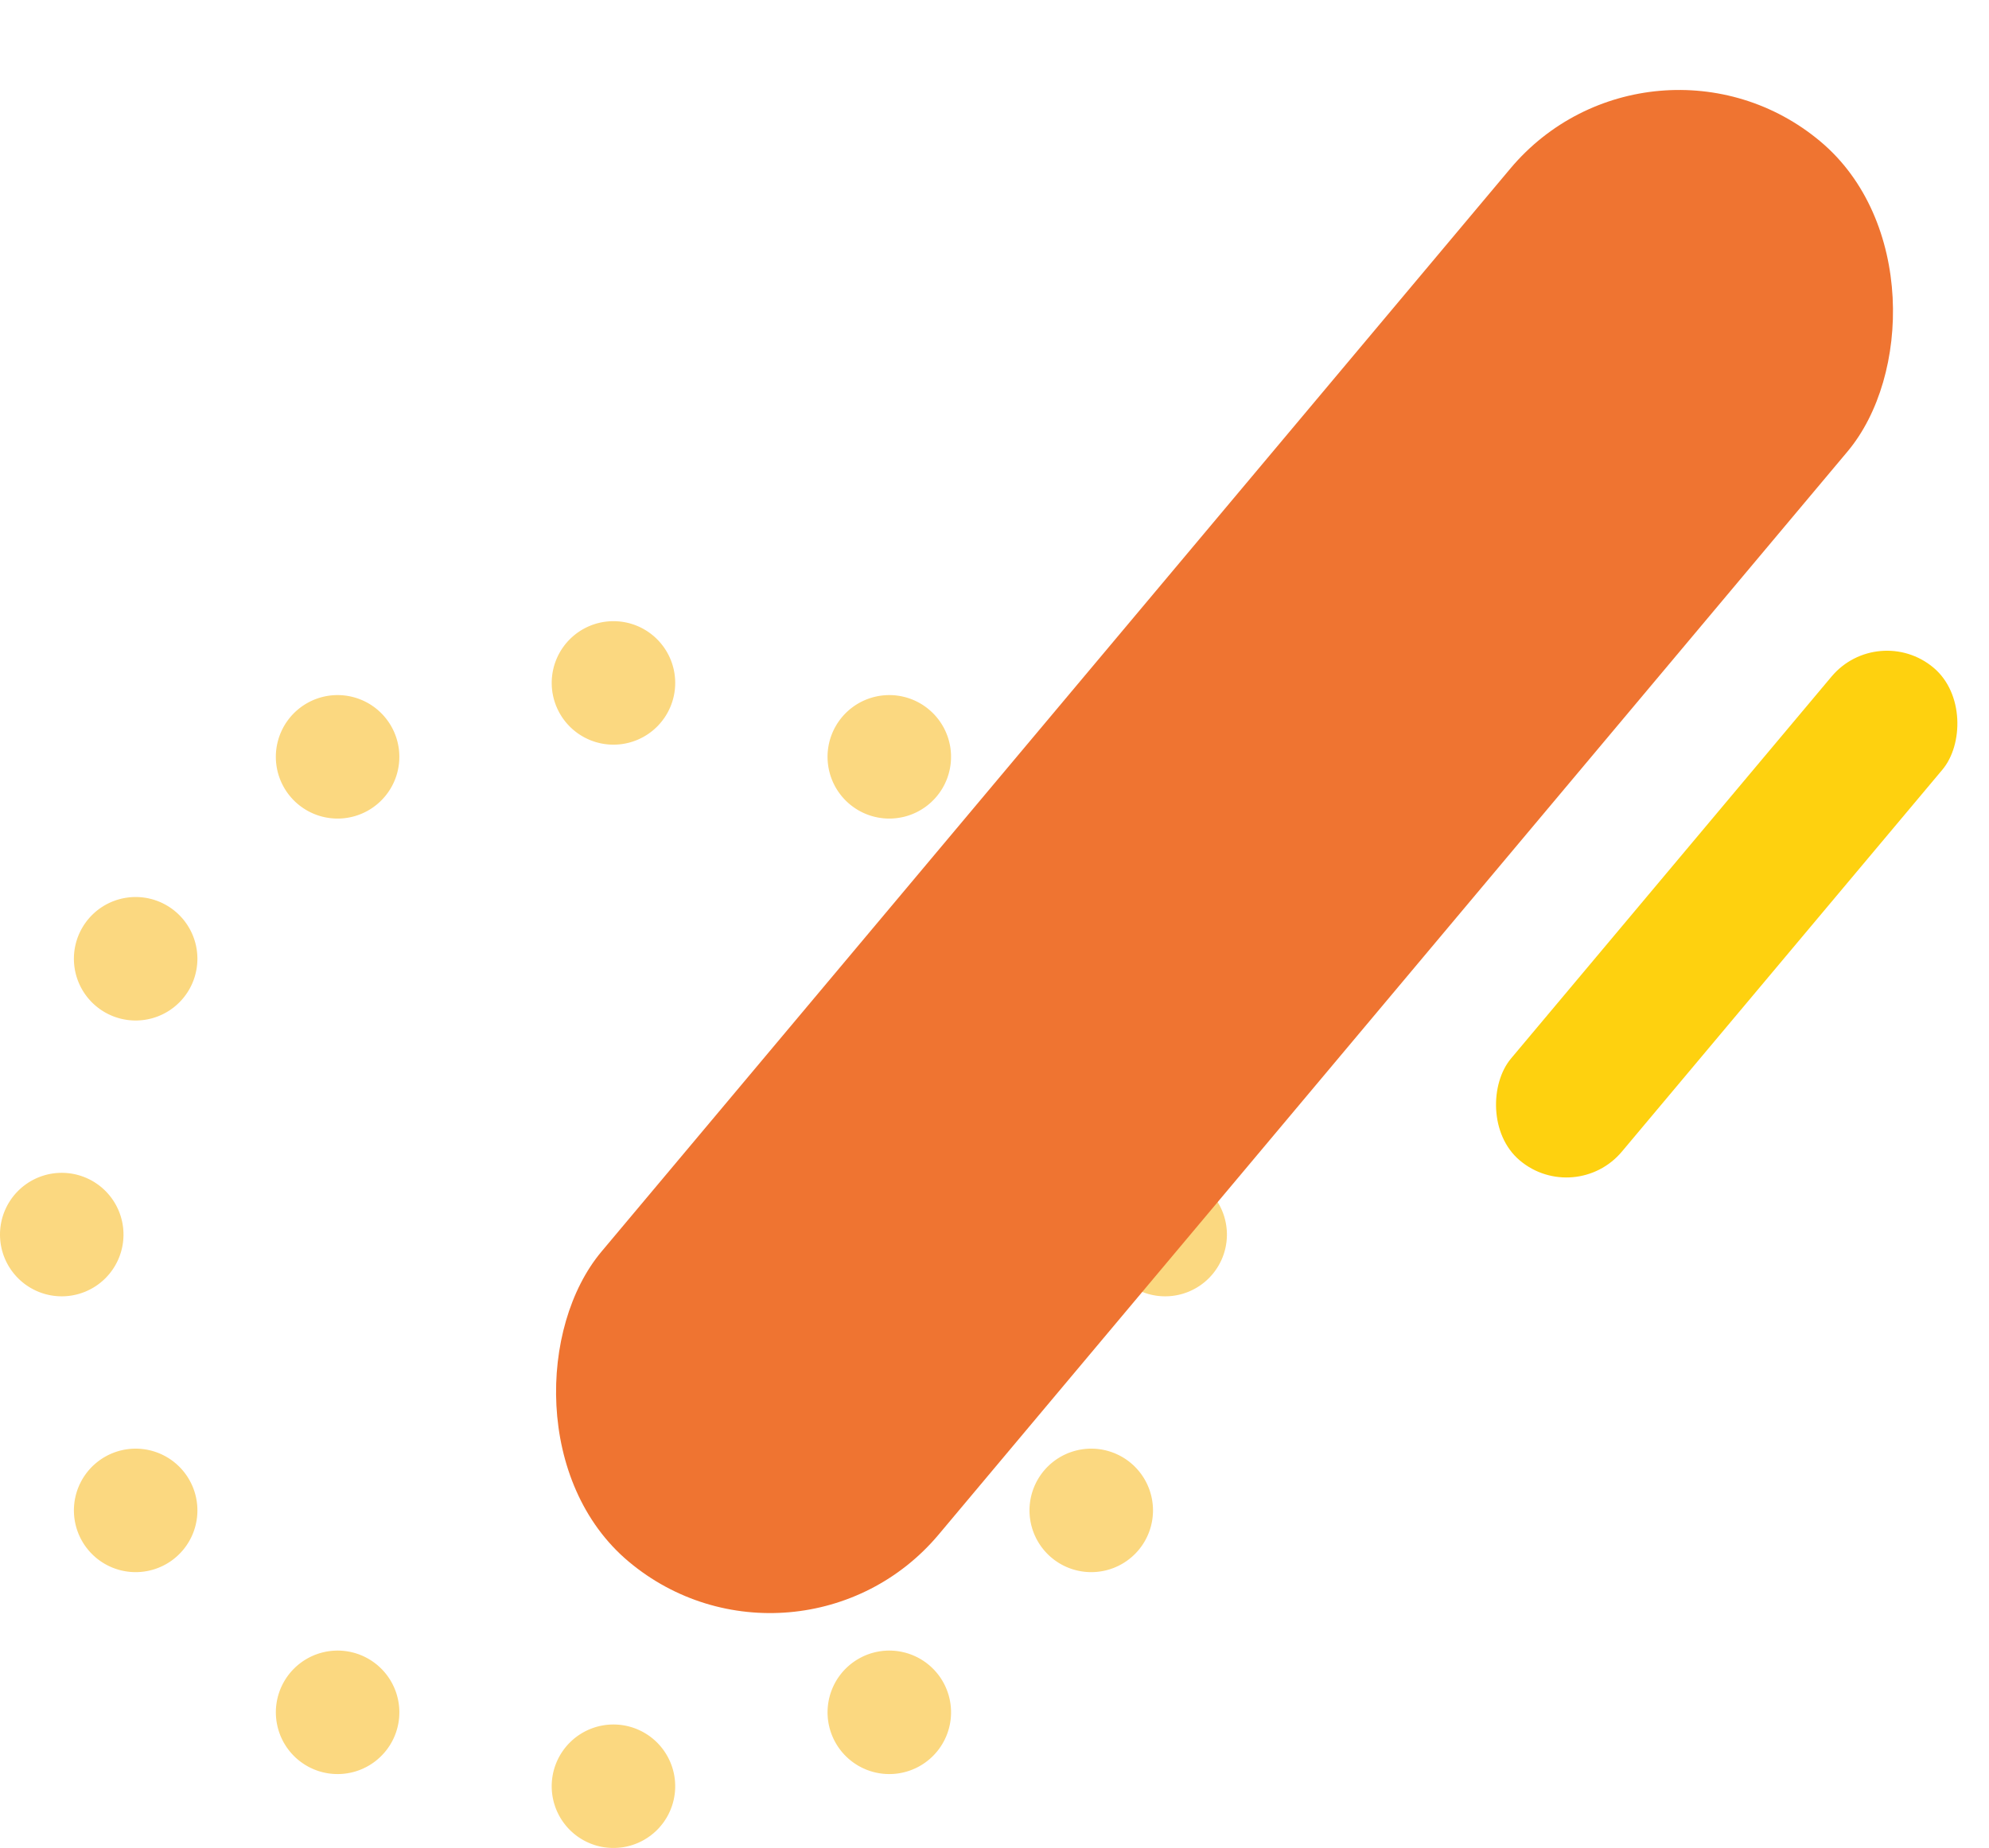 <svg xmlns="http://www.w3.org/2000/svg" xmlns:xlink="http://www.w3.org/1999/xlink" width="226.005" height="210" viewBox="0 0 226.005 210"><defs><clipPath id="a"><rect width="139.41" height="139.41" fill="none"/></clipPath></defs><g transform="translate(30.349 -1326.166)"><g transform="translate(-30.349 1396.756)" opacity="0.603"><g clip-path="url(#a)"><path d="M175.354,7.016A7.016,7.016,0,1,1,168.338,0a7.016,7.016,0,0,1,7.016,7.016" transform="translate(-98.632)" fill="#f9be2c"/><path d="M93.75,25.119a7.016,7.016,0,1,1-9.584-2.568,7.016,7.016,0,0,1,9.584,2.568" transform="translate(-49.314 -13.212)" fill="#f9be2c"/><path d="M32.134,81.6a7.016,7.016,0,1,1-9.584,2.568A7.016,7.016,0,0,1,32.134,81.6" transform="translate(-13.212 -49.314)" fill="#f9be2c"/><path d="M7.016,161.321A7.016,7.016,0,1,1,0,168.337a7.016,7.016,0,0,1,7.016-7.016" transform="translate(0 -98.632)" fill="#f9be2c"/><path d="M25.119,242.92a7.016,7.016,0,1,1-2.568,9.584,7.016,7.016,0,0,1,2.568-9.584" transform="translate(-13.212 -147.947)" fill="#f9be2c"/><path d="M81.6,304.536a7.016,7.016,0,1,1,2.568,9.584,7.016,7.016,0,0,1-2.568-9.584" transform="translate(-49.314 -184.048)" fill="#f9be2c"/><path d="M161.321,329.659a7.016,7.016,0,1,1,7.016,7.016,7.016,7.016,0,0,1-7.016-7.016" transform="translate(-98.632 -197.264)" fill="#f9be2c"/><path d="M242.92,311.552a7.016,7.016,0,1,1,9.584,2.568,7.016,7.016,0,0,1-9.584-2.568" transform="translate(-147.946 -184.048)" fill="#f9be2c"/><path d="M304.536,255.071a7.016,7.016,0,1,1,9.584-2.568,7.016,7.016,0,0,1-9.584,2.568" transform="translate(-184.048 -147.946)" fill="#f9be2c"/><path d="M329.659,175.353a7.016,7.016,0,1,1,7.016-7.016,7.016,7.016,0,0,1-7.016,7.016" transform="translate(-197.264 -98.632)" fill="#f9be2c"/><path d="M311.551,93.75a7.016,7.016,0,1,1,2.568-9.584,7.016,7.016,0,0,1-2.568,9.584" transform="translate(-184.048 -49.314)" fill="#f9be2c"/><path d="M255.072,32.135a7.016,7.016,0,1,1-2.568-9.584,7.016,7.016,0,0,1,2.568,9.584" transform="translate(-147.947 -13.212)" fill="#f9be2c"/></g></g><rect width="50.017" height="210.668" rx="25.009" transform="translate(157.341 1326.166) rotate(40)" fill="#ef7431"/><rect width="16.451" height="73.114" rx="8.225" transform="translate(183.049 1396.751) rotate(40)" fill="#fed10f"/></g></svg>